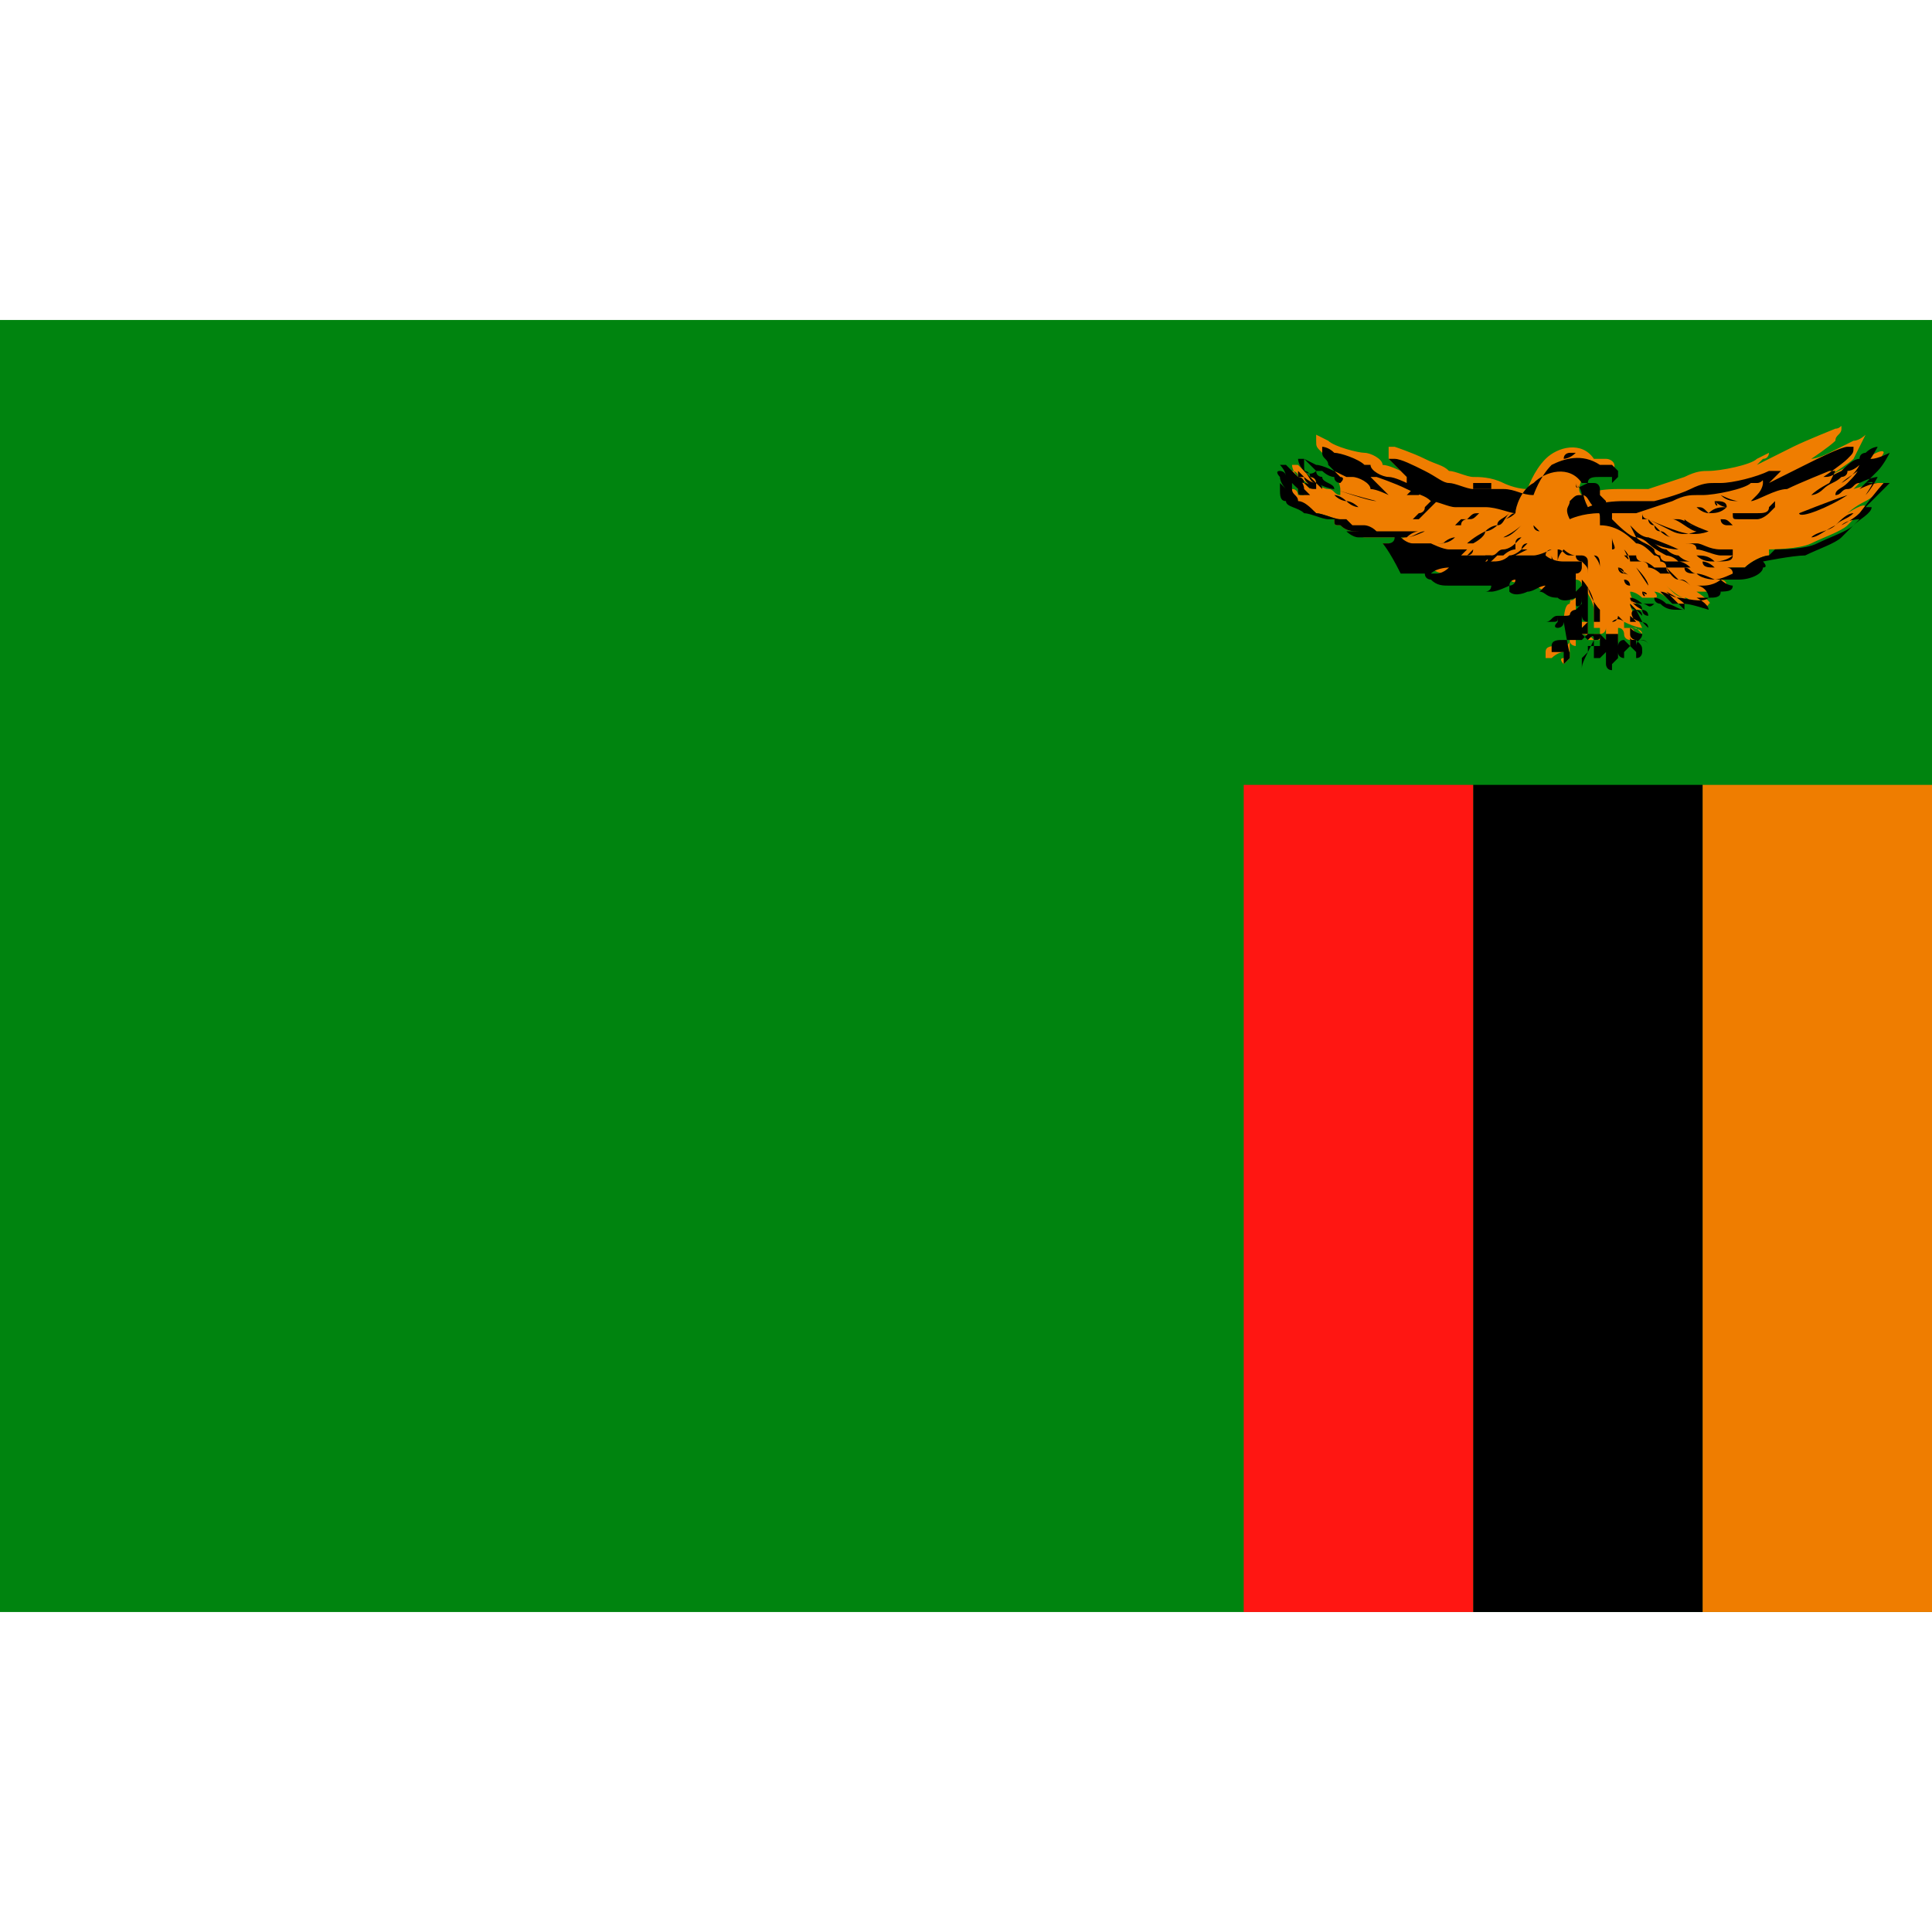 <svg id="Layer_1" xmlns="http://www.w3.org/2000/svg" viewBox="0 0 32 32"><style>.st1{fill-rule:evenodd;clip-rule:evenodd;fill:#ef7d00}</style><path fill-rule="evenodd" clip-rule="evenodd" fill="#00840f" d="M0 26.7h32V5.3H0v21.4z"/><path class="st1" d="M28.2 26.7H32V13h-3.8v13.7z"/><path fill-rule="evenodd" clip-rule="evenodd" d="M24.4 26.7h3.8V13h-3.8v13.7z"/><path fill-rule="evenodd" clip-rule="evenodd" fill="#ff1612" d="M20.6 26.7h3.8V13h-3.8v13.7z"/><path class="st1" d="M25.3 8.1s.1-.3.3-.5c.2-.2.6-.3.8 0h.2c.1 0 .2.1.1.2l-.1.1s0-.1-.1-.1h-.1c-.1 0-.1 0-.2.1 0 .1-.1.2 0 .3 0 0 .2-.1.6-.1h.5l.6-.2c.2-.1.3-.1.4-.1.2 0 .7-.1.8-.2l.2-.1s0 .1-.1.1l-.1.1.6-.3c.2-.1.7-.3.7-.3.1 0 .1-.1.1 0s-.1.1-.1.2c-.1.1-.4.3-.4.3s.1 0 .3-.1l.4-.2c.1 0 .2-.1.2-.1l-.2.4c-.1.1-.3.2-.4.3 0 0 .1-.1.4-.2.2-.1.5-.3.5-.2 0 0-.1.2-.2.3l-.3.3s.3-.1.4-.1h.1s-.1.2-.3.3c-.2.1-.3.2-.3.2s.3-.2.3-.1l-.3.3c-.1.1-.4.2-.6.3-.2.1-.7.1-.7.1v.1c-.1 0-.3.1-.4.2h-.3s.2 0 .2.1c0 0-.2.1-.3.1 0 0 .1 0 .1.1 0 0-.1.1-.3.1h-.2s.3.2.2.2c0 .1-.3 0-.4-.1-.1 0-.3-.2-.3-.2l.1.1c.1.1.2.1.2.1.1 0 .1.1 0 .1s-.2 0-.3-.1c-.1-.1-.2-.1-.2-.1s.1.1 0 .1h-.2s-.1-.1-.2-.1c0 0 0 .1.1.2l.1.1h-.1L27 10s0 .1.1.2l.1.2s-.1 0-.3-.1v.1h.1s.2 0 .2.1l-.1-.1H27s.1 0 .1.2c0 .1-.1.1-.1.1v-.1s-.1 0-.1-.1c0 0 0-.1-.1-.1v.2c0 .1-.1.1-.1.1v.1s-.1 0-.1-.1v-.1-.2s0 .1-.1.1h-.1v.1l-.1-.1v-.2h-.1v.1c0 .1 0 .1-.1.1v.2s-.1 0-.1-.1V10.9l-.1.1v0s-.1-.1 0-.1c.1-.1 0-.1 0-.1s-.1 0-.2.1h-.1v-.1c0-.1.1-.1.2-.1s.2 0 .2-.1c.1-.1.1-.1.1-.2H26v-.2l-.1.1s0-.3.1-.3c0 0 0-.1.1-.1 0 0-.1.1-.1 0v-.1s-.1.1-.3 0c-.2 0-.2-.1-.3-.1 0 0 0-.1.1-.1 0 0 .1 0 .1-.1 0 0-.2.1-.3.1-.1 0-.2.1-.3 0-.1 0 0-.1 0-.1l.2-.1-.2.1c-.1 0-.2.1-.3.1h-.1l.1-.1s-.2.1-.3.1h-.2l.1-.1H24c-.1 0-.2 0-.3-.1 0 0-.1-.1 0-.1 0 0 .1 0 .2-.1l.2-.1s-.2 0-.3.1h-.4c-.4-.1-.5-.2-.5-.2h.2s.1-.1.2-.1h-.2-.5c-.1 0-.1-.1-.2-.1H22.5c-.1 0-.2 0-.3-.1-.1 0-.1 0-.1-.1h.1c-.1 0-.3-.1-.4-.1-.1-.1-.3-.1-.3-.2l-.2-.2V8l.1.1c.1 0 .1.1.1.1h.1l-.1-.1s-.1-.1-.1-.2v-.1s.1 0 .1.1c0 0 .2.1.2.2l-.2-.2c-.1-.1-.1-.2-.1-.2h.1l.2.2s.1 0 .1.1c0 0 .1.1.2.1s.1.1.2.1v-.1c0-.1-.2-.6-.3-.6-.1-.1-.1-.1-.1-.2v-.1l.2.1c.1.1.5.2.6.2.1 0 .3.1.3.2.1 0 .3.1.3.1l-.2-.2v-.2h.1s.3.1.5.2.3.1.4.2c.1 0 .3.1.4.1.1 0 .3 0 .5.1 0 0 .2.1.4.1zm1 2.5h.2v-.2h-.1v-.3c0-.1-.1-.3-.2-.4 0-.1-.1-.1-.1-.1v.7l-.1-.1V10.5c.3 0 .3 0 .3.1z"/><path d="M26.2 11.1c-.1 0-.1 0 0 0l-.1-.1s-.1-.1-.1-.2v.1l-.1.1v-.2h-.2v-.1c0-.1.1-.1.2-.1H26.2l.1-.1v-.1-.1l-.1.1v-.3-.1s-.1.1-.1 0v-.1s-.2.1-.3 0c-.2 0-.2-.1-.3-.1l.1-.1c-.1 0-.2.1-.3.1 0 0-.2.1-.3 0v-.1s.1 0 .1-.1c0 0-.1 0-.1.1 0 0-.2.1-.3.1h-.1s.1 0 .1-.1H24c-.1 0-.2 0-.3-.1 0 0-.1 0-.1-.1h.2s.1 0 .2-.1c0 0-.2 0-.3.1h-.5c-.2-.4-.3-.5-.3-.5h.1s.1 0 .1-.1H23h-.5c-.1 0-.2-.1-.2-.1H22.5c-.1 0-.2 0-.3-.1-.1 0-.1 0-.1-.1H22c-.1 0-.3-.1-.4-.1-.1-.1-.3-.1-.3-.2-.1 0-.1-.1-.1-.2V8l.1.1.1.1-.1-.1s-.1-.1-.1-.2c0 0-.1-.1 0-.1 0 0 .1 0 .1.1 0 0 .2.1.2.2l-.2-.2c0-.1-.1-.2-.1-.2h.1l.1.1.1.1h.1s.1.1.2.1c0 0 .1 0 .1.1l-.2-.2c-.1-.1-.1-.1-.1-.2v-.1l.2.1c.1 0 .3.1.5.2h.1c.1 0 .3.1.3.2.1 0 .3.1.3.1l-.2-.2-.1-.1h.1s.3.1.5.2.3.1.4.2c.1 0 .3.1.4.1h.5c.2 0 .4.1.5.1 0-.1.1-.4.3-.5.2-.2.6-.3.8 0h.2c.1 0 .1.1.1.1v.1l-.1.1v-.1h-.1-.1c-.1 0-.1 0-.2.1 0 .1-.1.1 0 .3 0 0 .2-.1.5-.1h.6l.6-.2c.2-.1.3-.1.4-.1h.1c.2 0 .7-.1.8-.2h.1c.1 0 .1-.1.1 0 0 0 0 .1-.1.2l-.1.1c.1 0 .4-.2.6-.2.2-.1.7-.3.7-.3h.1l-.1.2s-.2.1-.3.2c0 0 .1 0 .2-.1s.2-.1.3-.2c0 0 .1 0 .1-.1.1 0 .2-.1.2-.1 0 .1-.1.2-.2.3-.1.1-.2.1-.2.2.1 0 .1-.1.2-.1s.1-.1.2-.1c.2-.1.3-.1.3-.1s-.1.2-.2.3c.2-.3.1-.2 0-.2h.4l-.3.3-.1.1h.1c0 .1-.2.2-.3.3-.1.1-.4.2-.6.3-.2.1-.6.1-.7.1l-.1.1c-.1 0-.3.1-.4.2h-.3s.1 0 .1.1c0 0-.2.1-.3.1h.1s-.1.1-.3.1h-.1c.1 0 .2.1.2.2-.1.1-.4 0-.5 0-.1 0-.2-.1-.3-.1l.1.1.1.1h.1l.1.1h-.1c-.1 0-.2 0-.3-.1 0 0-.1 0-.1-.1v.1h-.2s-.1-.1-.2-.1c0 0 0 .1.1.1 0 0 .1 0 .1.1 0 0 .1 0 .1.1h-.1L27 10s0 .1.1.1l.1.2s-.1 0-.2-.1v.1h.1c.1 0 .2 0 .2.1l-.1-.1h-.1s.1.1.1.2-.1.1-.1.2v-.1c-.1 0-.1 0-.1-.1v.2l-.1.1v.1s-.1 0-.1-.1v-.1-.2h-.1-.1v.1l-.1-.1c0 .1 0 .1-.1.1-.2.4-.2.4-.2.5zm-.2-.3c0 .1.1.2.1.2l.1.1V11v-.1l.1-.1v-.1h.1V10.9h.1l.1-.1v.2s0 .1.1.1V11l.1-.1v-.2s0-.1.1-.1l.1.1.1.1v.1c.1 0 .1-.1.1-.1 0-.1 0-.1-.1-.2h.1s.1 0 .1.1c0-.1-.1-.1-.2-.1 0 0-.1 0-.1-.1v-.1c.1.1.2.1.2.1 0-.1-.1-.2-.1-.2-.1-.1-.1-.2 0-.2 0 0 .1 0 .1.1h.1s-.1 0-.1-.1c-.2-.1-.2-.2-.2-.2 0 .1.2.1.2.1.1 0 .1.1.2 0v-.1s.1 0 .2.1c.1 0 .2.1.3.1V10h-.1l-.1-.1-.1-.1s.2.1.3.2c.1 0 .4.1.4.1 0-.1-.2-.2-.2-.2h.2c.1 0 .2 0 .2-.1h-.1c.2 0 .3 0 .3-.1 0 0-.1 0-.2-.1h.3c.2 0 .4-.1.4-.2.1 0 0-.1 0-.1s.5-.1.7-.1c.2-.1.5-.2.6-.3l.3-.3s-.2 0-.3.1c0 0 .2-.1.3-.2.3-.4.4-.5.4-.5h-.1c-.1 0-.3.1-.3.1l.3-.3c.1-.1.2-.3.2-.3s-.2.1-.3.1c-.1 0-.1.1-.2.1-.1.2-.3.3-.3.3.1-.1.3-.2.4-.3.1-.1.2-.3.2-.3s-.1 0-.2.1c0 0-.1 0-.1.1-.1 0-.2.1-.3.2-.2.1-.2.1-.3.1 0 0 .3-.2.4-.3.1-.1.1-.1.1-.2h-.1c-.1 0-.5.2-.7.3l-.6.3.1-.1.1-.1h-.1-.1c-.2.1-.6.2-.8.2h-.1c-.1 0-.2 0-.4.1s-.6.2-.6.2h-.5c-.4 0-.6.1-.6.1-.1-.2-.1-.3 0-.4 0-.1.1-.1.2-.1h.2V8l.1-.1v-.1l-.1-.1h-.2c-.3-.2-.6-.1-.8 0-.2.2-.3.5-.3.5-.2 0-.3-.1-.5-.1h-.5c-.1 0-.3-.1-.4-.1-.1 0-.2-.1-.4-.2s-.4-.2-.5-.2H23l.1.1.2.2V8s-.2-.1-.3-.1c-.1 0-.3-.1-.3-.2h-.1c-.1-.1-.4-.2-.5-.2-.1-.1-.2-.1-.2-.1v.1c0 .1.1.1.1.2l.2.2s.1 0 0 .1c0 0-.1 0-.1-.1-.1 0-.2-.1-.2-.1h-.1l-.1-.1-.1-.1h-.1s0 .1.1.2.1.2.2.2v.1s-.2-.1-.2-.2l-.1-.1v.1s.1.1.1.2l.1.1h-.1c-.1 0-.1 0-.1-.1l-.1-.1v.1c0 .1.1.1.1.2.1 0 .2.1.3.2.1 0 .3.1.4.1H22.3l.1.1H23h-.2-.1-.1s.1 0 .2.1h.7s-.1 0-.2.1h-.1s.1.1.2.1h.4c.1 0 .2 0 .3-.1 0 0-.1 0-.2.1h-.1-.1s.2.1.3.1h.3l-.1.1h.5l-.1.1h.1c.1 0 .2 0 .3-.1.1 0 .2-.1.2-.1h.1l-.2.1h.3c.1 0 .3-.1.3-.1s-.1 0-.1.1c0 0 .1.1.3.1h.3v.1s0 .1-.1.1v.3l.1-.1v.2c0 .1 0 .1-.1.2s-.1.1-.2.1h-.1c-.1 0-.1.1-.2.1v0h.1c.1 0 .1 0 .1-.1v.1c-.1.1 0 .1 0 .1v0s.1 0 .1-.1c.1.6.1.5.1.5zm-.2.3zm.5-.4c-.1 0-.1 0 0 0-.1 0-.1 0 0 0v0zM25 9.3zm-1.7-1.5zm-1.1-.1zm4.1 2.9s0-.1 0 0l-.1-.1v-.1-.2s0 .1.1.1v-.2-.2-.2-.1.1c0 .1.1.3.2.4v.6h-.1c0-.2 0-.2-.1-.1zm-.1-.4V10.5H26.5v-.2h-.1V10c0-.1-.1-.3-.2-.4v-.1.7c.1.1.1.1 0 0 0 .1 0 0 0 0zm0 0z"/><g><path d="M26.3 7.7c.1 0 .1 0 0 0h0c.1 0 .1 0 0 0zM25.9 7.6h.1-.1zm0 0c-.1 0-.1 0 0 0 0-.1.1-.1.1-.1h.1c-.1.1-.2.1-.2.1zM26.1 8c0 .1.1.1 0 0 .1.1.1.2.1.2.1 0 .1.1.2.2s.1.1.1.2v.1c.3 0 .5.2.6.3.1 0 .2.1.3.2.1 0 .1.1.1.1s.1 0 .1.1h.4s-.1-.1-.2-.1c-.1-.1-.2-.1-.2-.1s-.2-.1-.3-.2c-.1-.1-.2-.1-.2-.1l-.1-.2.1.1s.1.1.2.1c.1.1.2.2.3.2 0 0 .1.1.2.1.1.1.2.1.2.1h-.4s-.1 0-.1-.1c0 0-.1 0-.1-.1-.1-.1-.2-.1-.3-.2-.1 0-.3-.2-.4-.3v-.1c0-.1-.1-.1-.1-.2l-.2-.2-.1-.1c-.2.1-.2.1-.2 0z"/><path d="M27.3 8.9s.3.1.5.2c.1 0 .2.1.3.1.1 0 .2 0 .3.1.2 0 .3 0 .3-.1h-.1-.1c-.1 0-.3-.1-.4-.1 0-.1-.1-.1-.2-.1s-.1-.1-.2-.1-.1-.1-.2-.1-.1-.1-.1-.1c-.1 0-.1-.1-.1-.1l.1.1.1.1s.1.1.2.1.1.1.2.1h.2c.1 0 .2.1.4.1h.2v.1s-.1.1-.3.1c-.1 0-.2 0-.3-.1-.1 0-.2-.1-.3-.1-.2 0-.5-.1-.5-.2zM27.9 9.4c.1 0 .1.1.2.1s.3.1.3.1-.2 0-.3-.1c-.1 0-.2 0-.2-.1 0 0-.1 0 0 0zM28.2 9.3s.1 0 .2.1h.2-.2c-.1 0-.2 0-.2-.1zM28.7 9.2H29.1h-.4zM28.2 8.9c.1 0 .2 0 .3.1h1c.2 0 .4-.1.5-.1.1 0 .2-.1.4-.2.1-.1.2-.1.3-.2-.1 0-.2.1-.3.2-.1.1-.3.1-.4.2-.1 0-.3.1-.5.1h-1c-.1-.1-.2-.1-.3-.1zM29.8 8.5s.5-.2.8-.3c.2-.1.3-.2.3-.2s-.1.1-.3.2c-.3.2-.8.4-.8.3zM28.8 8.6s.5-.1.8-.3c.3-.1.9-.4.9-.4s-.6.3-.9.4c-.3.2-.8.3-.8.3zM29 8.2s.3 0 .7-.2c.4-.2.5-.3.5-.3s-.2.1-.5.3c-.4.2-.7.2-.7.2z"/><path d="M27.3 8.6l.4.2c.2.1.4 0 .4 0-.1 0-.3-.2-.4-.2h.1s.1 0 .2.1h.6s-.1 0-.1-.1h-.2.5c-.1 0-.1 0-.1-.1h.4c.1 0 .2 0 .2-.1l.1-.1h-.1-.5c-.1 0-.2 0-.3-.1 0 0 .2.1.3.1h.6v.1l-.1.1s-.1.1-.2.1h-.2-.1-.2-.1c.1 0 .1 0 .2.1H28.1c-.1 0-.2 0-.2-.1.1.1.4.2.4.2s-.2.1-.5 0-.5-.2-.5-.2z"/><path d="M26.6 8.6c.1 0 .1 0 0 0H26.9s-.1 0 0 0h.4s-.1 0-.1-.1h1.1c.1 0 .2 0 .3-.1.1 0 .2-.1.3-.1.1 0 .3-.1.3-.1s-.2.1-.3.1c-.1 0-.2.1-.3.1-.1 0-.2 0-.3.1h-.1-.1-.1-.5-.2-.1v.1h-.1-.2-.1-.2c.1 0 .1 0 0 0zm.4 0zm0 0zM28.2 8.8h.4-.4zM28 9.7c-.1-.1-.2-.1-.2-.1-.1 0-.2-.2-.2-.2l.2.2c.1 0 .1 0 .2.1 0-.1 0 0 0 0zM27 9.9v-.1-.1s0-.1-.1-.1v-.1l-.1-.1-.1-.1-.1-.1.1.1.1.1s0 .1.1.1v.1s0 .1.1.1v.2z"/><path d="M26.8 9.4s.1 0 .1.1c0 0 .1 0 .1.1 0 0 .1.1.2.1h.1l-.2-.3s.2.2.2.3h-.1c-.1 0-.2-.1-.2-.1 0-.1-.1-.1-.2-.2 0 .1 0 0 0 0zM26.9 9.1s.1.1 0 0c.1.1.1.2.1.2h.2s.1 0 .1.1c.1 0 .2.1.2.1h.2s-.1 0-.1-.1l-.1-.1-.1-.1v-.1.1l.1.1.1.1h-.1-.1s-.1-.1-.2-.1c0 0-.1 0-.1-.1H27h-.1c.1.1.1.1 0-.1 0 .1 0 .1 0 0zM26.9 10.3l-.1-.1v-.1.1s0 .1-.1.1v-.1-.1.2c.1-.1.2 0 .2 0zM26.7 9.1v-.2-.1-.2V8.9c0 .1.1.2 0 .2zM26.2 9s0 .1.1.1l.1.1c.1 0 .1.1.1.2 0-.1-.1-.2-.1-.2l-.1-.1c-.1 0-.1-.1-.1-.1zM26.3 9.5c0-.1 0-.1-.1-.2 0 0-.1 0-.1-.1H26c-.1 0-.1-.1-.2-.1v.2c0-.1.1-.2.1-.2s.1.1.2.1h.1s.1 0 .1.1v.2z"/><path d="M25.8 9.7s0-.1 0 0v-.2c0-.1 0-.1-.1-.2v-.1l-.1-.1-.1-.1s-.1.1-.2.1h-.1s0-.1.1-.1l.1-.1.1-.1-.1-.1v-.1-.1-.1-.1.4c0 .1.1.1.1.1l-.1.1-.1.1-.1.1h.1c.1 0 .2-.1.2-.1l.1.1.1.1s0 .1.1.1c0 .1 0 .1.1.2-.1 0-.1.1-.1.2zM25.2 8.7c-.1.1-.2.2-.3.2-.1.1-.2.1-.3.1h-.2-.1s.1-.1.3-.2c.1-.1.2-.1.2-.1.1 0 .1-.1.2-.2l.1-.1-.1.1c-.1.1-.2.1-.2.2 0 0-.1.1-.2.1 0 .1-.2.2-.2.2h.2c.1 0 .2 0 .3-.1.2-.1.3-.2.3-.2zM25.3 8.2h-.1.1c0-.1 0-.1 0 0zM27.2 9.8c.1 0 .1.1 0 0l.1.1-.1-.1c.1.1 0 .1 0 0zM27.4 9.7c.1 0 .1 0 0 0 .1 0 0 0 0 0zM28.1 8.4s.1 0 0 0c.1 0 .1 0 .2.1 0 0-.1 0-.2-.1 0 .1 0 .1 0 0zM28.4 8.3c.1 0 .1 0 0 0 .1 0 .2 0 .2.1 0 0-.1 0-.2-.1.1.1 0 .1 0 0zM26.9 8.5h.1-.1c0 .1 0 0 0 0zM27.1 8.4c.1 0 .1 0 0 0 .1.1.1 0 0 0zM27.5 8.3c.1 0 .1.1 0 0 .1.1.1.1 0 0zM27.9 8.2h0zM26.3 10.7s0-.1 0 0c0-.1 0-.1.1-.1-.1 0-.1 0-.1.1 0-.1 0 0 0 0zM25.9 10.3l.1-.1c0-.1.1-.1.1-.1v0s0 .1-.1.1c0 .1 0 .1-.1.1zM25.9 9.8V9.8zM25.9 9.7s-.1.1 0 0c-.1.1 0 0 0 0z"/><path d="M25.5 9.4s-.1 0-.1.1h-.1.1c0-.1.1-.1.1-.1zM25.2 9.3l-.2.1v-.1l.1-.1.1.1zM24.5 9.4c.1 0 .2-.1.3-.2h.1s.1-.1.2-.1V9l.1-.1s-.1 0-.1.1c0 0-.1.1-.2.1s-.1.1-.2.1h-.1c.1.1 0 .1-.1.2zM24.1 9.3c0-.1.1-.1 0 0 .1-.1.2-.1.2-.1s.1 0 .1-.1l.1-.1-.1.1-.1.1s-.1 0-.1.1h-.1zM23.9 9c.1 0 0 0 0 0zM23.3 8.9c.1 0 .3-.1.3-.1-.1 0-.2.1-.3.1zM22.8 8.7l.4-.1-.4.1zM22.3 8.5h.2-.2zM22.2 7.7s.2.1.3.1h.1c.1.1.4.2.4.2s-.3-.1-.4-.2h-.1c-.2 0-.3 0-.3-.1zM21.6 7.8s.1 0 .1.1c0 0 .1 0 .1.1 0 0 .2.1.3.1.3.1.6.2.7.2 0 0-.4-.1-.7-.2 0-.1-.2-.1-.2-.2 0 0-.1 0-.1-.1-.1.1-.2 0-.2 0zM21.5 7.9s.1 0 .1.1c.1 0 .2.1.2.1.1 0 .2.1.3.1.1 0 .2.1.2.1.1 0 .2.1.2.1s-.1 0-.2-.1c0 0-.1 0-.2-.1-.1 0-.2-.1-.3-.1-.1 0-.1 0-.2-.1 0 0-.1 0-.1-.1zM23.3 7.8c.1.1.2.1.2.1.1 0 .1 0 .2.1H24.7v.1h-.2-.1V8h-.1-.1-.1-.1-.1-.2c-.1 0-.1 0-.2-.1 0 0-.1 0-.2-.1 0 .1 0 0 0 0zm1.3.5z"/><path d="M23.5 8h-.2-.1H23.5l-.1.1-.1.1h-.1H23.5l.1-.1h-.1-.1-.1-.1.1c.1-.1.1-.1.2-.1 0 0 0-.1 0 0zM23.9 8.2l-.1.1-.1.1-.1.1-.1.1h-.1H23.4l.1-.1s.1 0 .1-.1l.1-.1c.1-.1.1-.1.2-.1zM24.3 8.3c-.1 0-.1 0 0 0-.1 0-.1.1-.2.1l-.1.1h-.1.5l-.1.1s-.1 0-.1.1h-.1-.1H24.6c.1 0 .2-.1.3-.1.1 0 .1-.1.2-.1 0 0-.1.1-.2.1s-.2.1-.3.1h-.4-.1l.1-.1h.1l.1-.1H24.1 24h-.1.1l.1-.1s.1 0 .2-.1c-.1 0-.1 0 0 0z"/><path d="M24.5 8.5c-.1.1-.1.1-.2.1.1-.1.1-.1.2-.1z"/></g></svg>